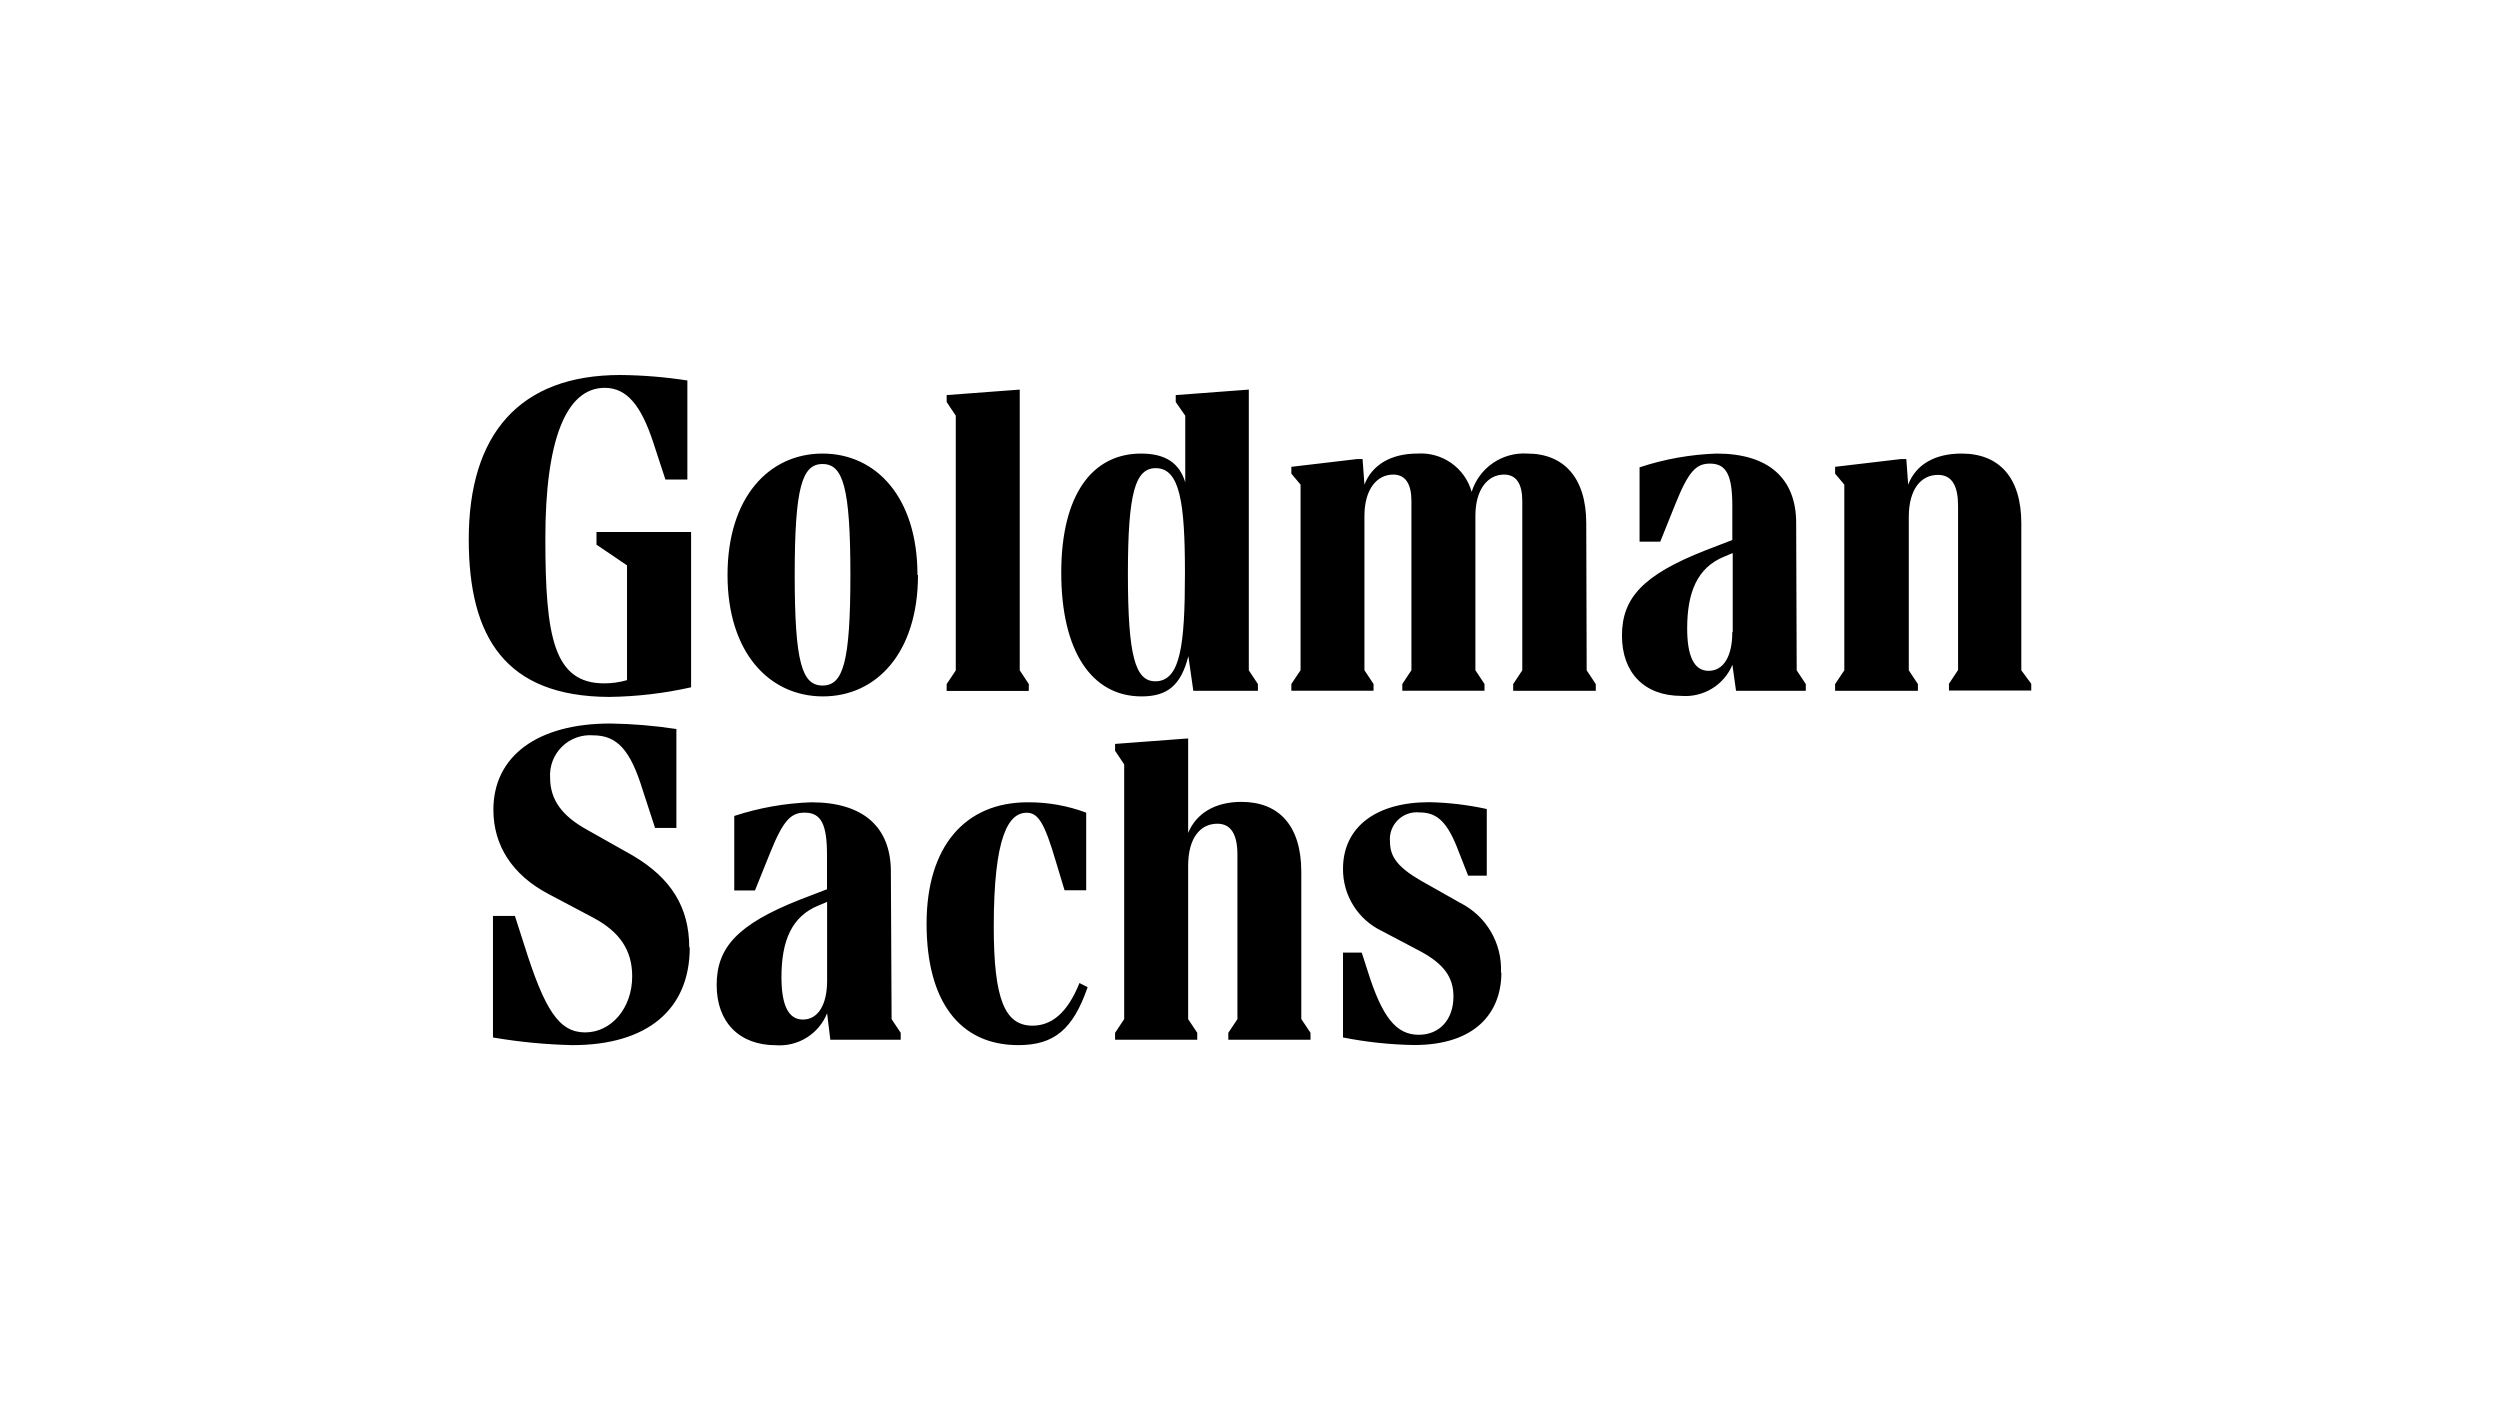 <svg width="480" height="270" viewBox="0 0 480 270" fill="none" xmlns="http://www.w3.org/2000/svg">
<rect width="480" height="270" fill="white"/>
<path d="M114.545 102.149H132.69V131.96C127.509 133.128 122.22 133.747 116.91 133.809C97.016 133.709 90 122.321 90 103.56C90 83.388 99.719 72 119.096 72C123.408 72.039 127.712 72.391 131.974 73.053V92.073H127.761L125.376 84.799C123.11 77.962 120.407 74.464 116.115 74.464C108.662 74.464 104.707 84.521 104.707 103.381C104.707 122.242 106.297 131.205 116.015 131.205C117.494 131.204 118.966 130.997 120.388 130.589V108.549L114.525 104.574V102.149H114.545ZM132.431 181.904C132.431 193.828 124.283 200.665 109.914 200.665C104.797 200.552 99.695 200.06 94.65 199.194V175.862H98.864L100.613 181.308C104.588 194.007 107.35 198.221 112.358 198.221C117.367 198.221 121.381 193.57 121.381 187.449C121.381 182.46 119.016 178.943 113.948 176.22L105.164 171.569C98.407 167.972 94.73 162.368 94.73 155.471C94.73 145.137 103.236 138.916 117.168 138.916C121.42 138.976 125.663 139.328 129.868 139.97V158.969H125.773L123.408 151.715C121.043 144.004 118.5 141.182 113.869 141.182C112.773 141.097 111.671 141.249 110.638 141.627C109.606 142.005 108.667 142.6 107.885 143.373C107.102 144.146 106.496 145.078 106.105 146.105C105.714 147.133 105.549 148.233 105.621 149.33C105.621 153.623 108.006 156.704 112.637 159.267L121.481 164.256C128.834 168.588 132.332 174.193 132.332 181.904H132.431ZM171.186 195.677L172.935 198.3V199.632H159.42L158.804 194.544C158.03 196.476 156.662 198.112 154.897 199.216C153.132 200.32 151.063 200.834 148.986 200.685C141.971 200.685 137.599 196.293 137.599 189.118C137.599 181.944 141.573 177.472 153.617 172.722L158.784 170.735V164.176C158.784 158.393 157.731 156.028 154.511 156.028C151.868 156.028 150.397 157.439 147.834 163.818L144.952 170.973H140.977V156.664C145.763 155.093 150.749 154.209 155.783 154.04C165.72 154.04 171.047 158.77 171.047 167.356L171.186 195.677ZM176.254 110.397C176.254 125.302 168.304 133.709 158.009 133.709C147.714 133.709 139.685 125.302 139.685 110.397C139.685 95.491 147.635 87.085 157.93 87.085C168.225 87.085 176.154 95.491 176.154 110.397H176.254ZM158.804 188.323V173.159L157.155 173.855C151.968 175.962 150.04 180.692 150.04 187.608C150.04 192.795 151.272 195.756 154.154 195.756C157.035 195.756 158.804 192.954 158.804 188.323ZM163.276 110.397C163.276 93.563 161.865 89.092 157.93 89.092C153.995 89.092 152.584 93.563 152.584 110.397C152.584 127.23 153.995 131.622 157.93 131.622C161.865 131.622 163.276 127.23 163.276 110.397ZM207.257 188.741L208.827 189.536C206.025 197.604 202.448 200.665 195.512 200.665C184.203 200.665 177.903 192.179 177.903 177.353C177.903 162.527 185.277 154.04 197.32 154.04C201.153 154.013 204.959 154.687 208.549 156.028V170.933H204.395L202.726 165.408C200.54 157.975 199.328 156.048 197.122 156.048C193.624 156.048 190.802 160.599 190.802 177.909C190.802 191.821 192.908 196.929 198.254 196.929C201.832 196.909 204.892 194.623 207.257 188.741ZM197.519 132.656H181.759V131.344L183.508 128.721V79.811L181.759 77.187V75.856L195.79 74.802V128.701L197.539 131.344L197.519 132.656ZM219.182 133.709C209.543 133.709 203.76 124.945 203.76 109.96C203.76 94.975 209.722 87.085 219.082 87.085C223.813 87.085 226.456 88.933 227.569 92.609V79.811L225.74 77.187V75.856L239.771 74.802V128.701L241.52 131.344V132.636H229.119L228.165 125.978C226.734 131.622 224.111 133.709 219.182 133.709ZM249.868 195.677L251.616 198.3V199.632H235.836V198.3L237.585 195.677V164.117C237.585 160.36 236.452 158.154 233.73 158.154C230.47 158.154 228.125 160.877 228.125 166.223V195.677L229.874 198.3V199.632H214.094V198.3L215.843 195.677V146.766L214.094 144.143V142.831L228.125 141.778V159.923C229.695 156.147 233.292 153.961 238.36 153.961C245.555 153.961 249.848 158.532 249.848 167.376V195.597L249.868 195.677ZM216.558 110.218C216.558 125.998 217.97 130.808 221.825 130.808C226.635 130.808 227.509 123.891 227.509 110.039C227.509 96.544 226.555 89.887 221.905 89.887C217.97 89.887 216.558 94.617 216.558 110.119V110.218ZM304.641 128.701L306.39 131.344V132.636H290.53V131.344L292.279 128.701V96.187C292.279 93.047 291.226 91.119 288.781 91.119C285.72 91.119 283.276 93.842 283.276 99.069V128.681L285.025 131.324V132.616H269.245V131.324L270.994 128.681V96.187C270.994 93.047 269.94 91.119 267.496 91.119C264.435 91.119 261.971 93.842 261.971 99.069V128.681L263.72 131.324V132.616H247.94V131.324L249.709 128.681V93.047L247.94 90.94V89.628L260.58 88.138H261.613L261.971 93.047C263.461 89.191 267.138 87.085 272.146 87.085C274.462 86.929 276.761 87.575 278.658 88.914C280.554 90.253 281.932 92.203 282.56 94.438C283.26 92.191 284.694 90.244 286.634 88.91C288.573 87.577 290.904 86.934 293.253 87.085C300.169 87.085 304.561 91.636 304.561 100.48L304.641 128.701ZM288.264 186.733C288.264 194.365 283.355 200.645 271.51 200.645C266.925 200.57 262.356 200.084 257.857 199.194V182.898H261.454L262.587 186.415C265.389 195.359 268.092 198.678 272.405 198.678C276.38 198.678 279.063 195.776 279.063 191.324C279.063 187.628 277.214 185.104 272.842 182.719L265.31 178.744C263.062 177.671 261.167 175.979 259.847 173.867C258.527 171.755 257.837 169.31 257.857 166.819C257.857 158.87 264.097 154.021 274.412 154.021C278.129 154.095 281.831 154.534 285.462 155.332V168.131H281.885L280.036 163.421C277.93 157.816 275.922 155.988 272.584 155.988C271.816 155.903 271.039 155.992 270.309 156.248C269.58 156.503 268.918 156.919 268.37 157.464C267.823 158.009 267.405 158.671 267.147 159.399C266.889 160.127 266.798 160.904 266.88 161.672C266.88 164.653 268.629 166.66 272.842 169.105L280.374 173.358C282.829 174.595 284.873 176.516 286.259 178.89C287.645 181.264 288.314 183.988 288.185 186.733H288.264ZM344.965 128.701L346.714 131.344V132.636H333.319L332.623 127.648C331.825 129.55 330.446 131.151 328.682 132.222C326.919 133.293 324.862 133.779 322.806 133.61C315.79 133.61 311.418 129.237 311.418 122.043C311.418 114.849 315.393 110.397 327.456 105.667L332.604 103.679V97.161C332.604 91.377 331.55 89.012 328.331 89.012C325.687 89.012 324.217 90.423 321.653 96.823L318.771 103.997H314.796V89.728C319.58 88.143 324.566 87.252 329.603 87.085C339.54 87.085 344.866 91.834 344.866 100.42L344.965 128.701ZM332.683 121.347V106.184L331.033 106.879C325.866 108.986 323.938 113.736 323.938 120.652C323.938 125.819 325.171 128.8 328.052 128.8C330.934 128.8 332.604 125.998 332.604 121.347H332.683ZM390 131.285V132.576H374.2V131.285L375.949 128.641V97.141C375.949 93.365 374.836 91.178 372.093 91.178C368.854 91.178 366.489 93.901 366.489 99.228V128.701L368.238 131.344V132.636H352.339V131.344L354.107 128.701V93.047L352.339 90.94V89.628L364.978 88.138H366.012L366.37 93.047C367.86 89.191 371.457 87.085 376.625 87.085C383.799 87.085 388.092 91.636 388.092 100.48V128.701L390 131.285Z" fill="black"/>
</svg>

